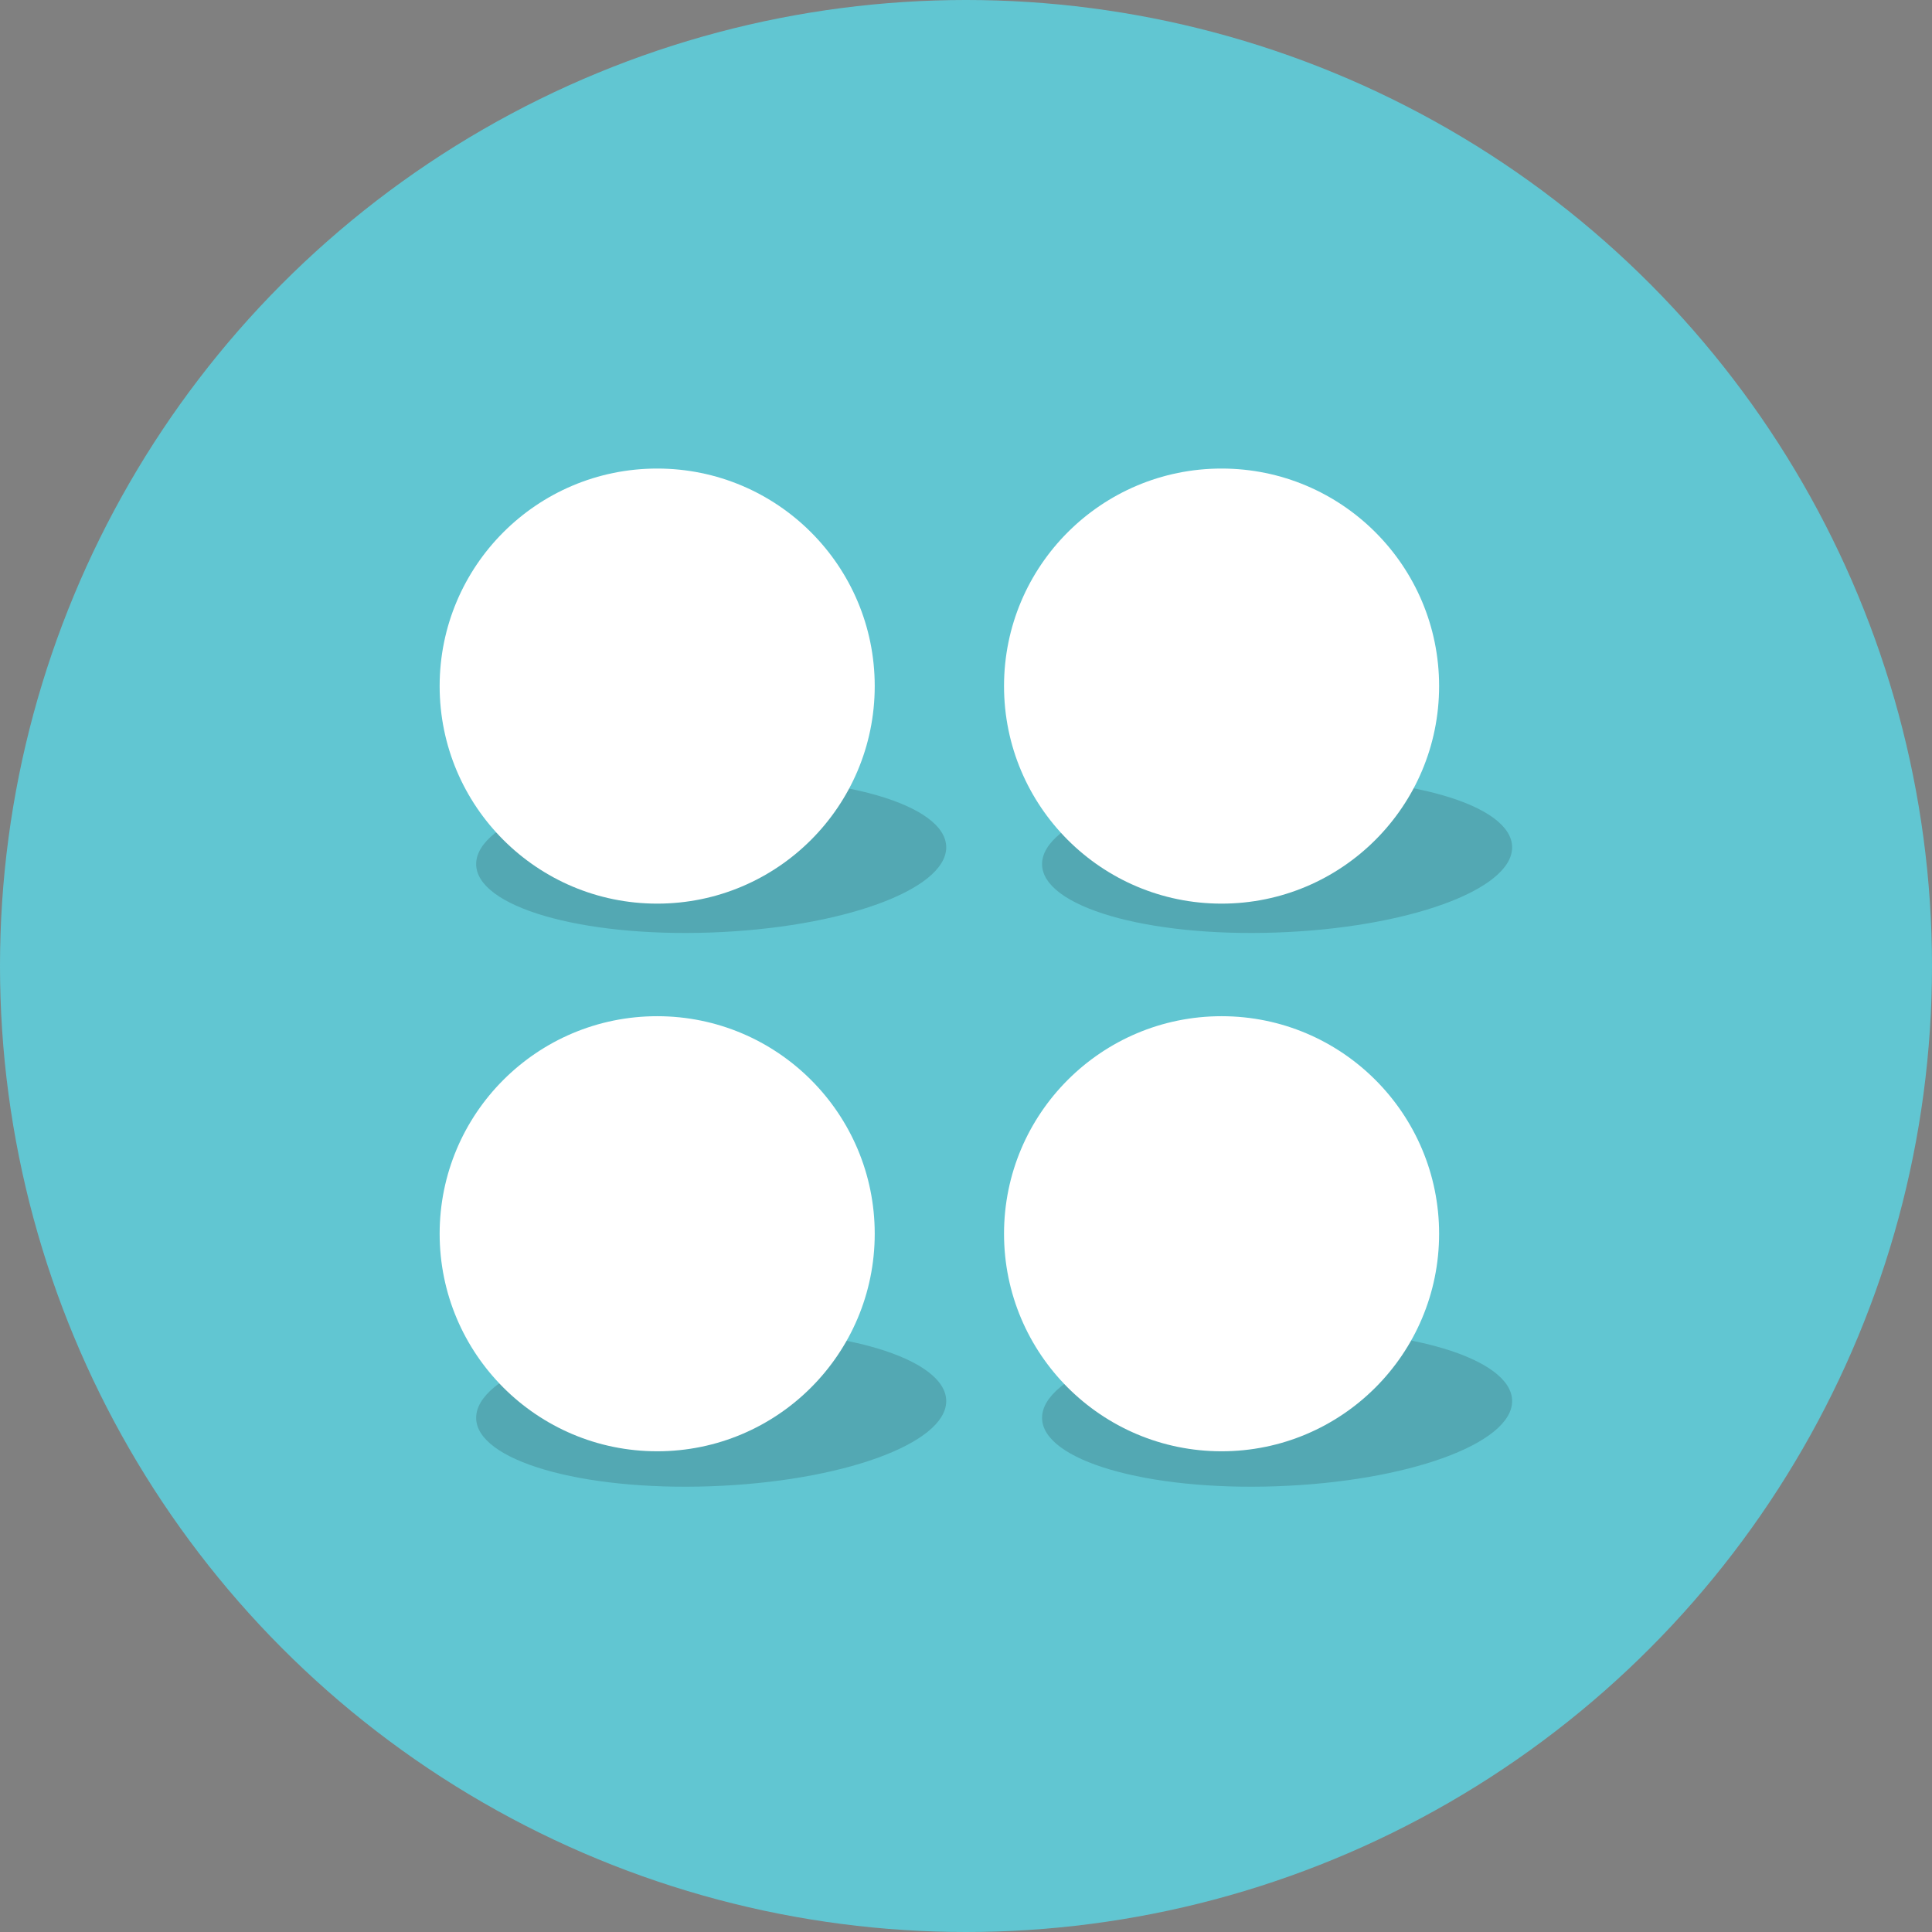 <?xml version="1.0" encoding="UTF-8"?>
<!DOCTYPE svg PUBLIC "-//W3C//DTD SVG 1.1//EN" "http://www.w3.org/Graphics/SVG/1.1/DTD/svg11.dtd">
<!-- Creator: CorelDRAW X7 -->
<svg xmlns="http://www.w3.org/2000/svg" xml:space="preserve" width="12.7mm" height="12.7mm" version="1.1" style="shape-rendering:geometricPrecision; text-rendering:geometricPrecision; image-rendering:optimizeQuality; fill-rule:evenodd; clip-rule:evenodd"
viewBox="0 0 1270 1270"
 xmlns:xlink="http://www.w3.org/1999/xlink">
 <rect x="0" y="0" width="1270" height="1270" fill="#808080" stroke="none"/>
 <defs>
  <style type="text/css">
   <![CDATA[
    .fil0 {fill:#61C6D2}
    .fil2 {fill:white}
    .fil1 {fill:black;fill-opacity:0.149}
   ]]>
  </style>
 </defs>
 <g id="Capa_x0020_1">
  <g id="_149485348768">
   <circle class="fil0" cx="635" cy="635" r="635"/>
   <g>
    <path class="fil1" d="M467 512c86,-3 155,17 155,45 0,28 -69,53 -155,56 -85,3 -154,-17 -154,-45 0,-28 69,-53 154,-56z"/>
    <path class="fil1" d="M839 512c86,-3 155,17 155,45 0,28 -69,53 -155,56 -85,3 -154,-17 -154,-45 0,-28 69,-53 154,-56z"/>
    <circle class="fil2" cx="803" cy="451" r="143"/>
    <circle class="fil2" cx="432" cy="451" r="143"/>
    <path class="fil1" d="M467 875c86,-3 155,18 155,46 0,28 -69,53 -155,56 -85,3 -154,-17 -154,-45 0,-28 69,-54 154,-57z"/>
    <path class="fil1" d="M839 875c86,-3 155,18 155,46 0,28 -69,53 -155,56 -85,3 -154,-17 -154,-45 0,-28 69,-54 154,-57z"/>
    <circle class="fil2" cx="432" cy="811" r="143"/>
    <circle class="fil2" cx="803" cy="811" r="143"/>
   </g>
  </g>
 </g>
</svg>
